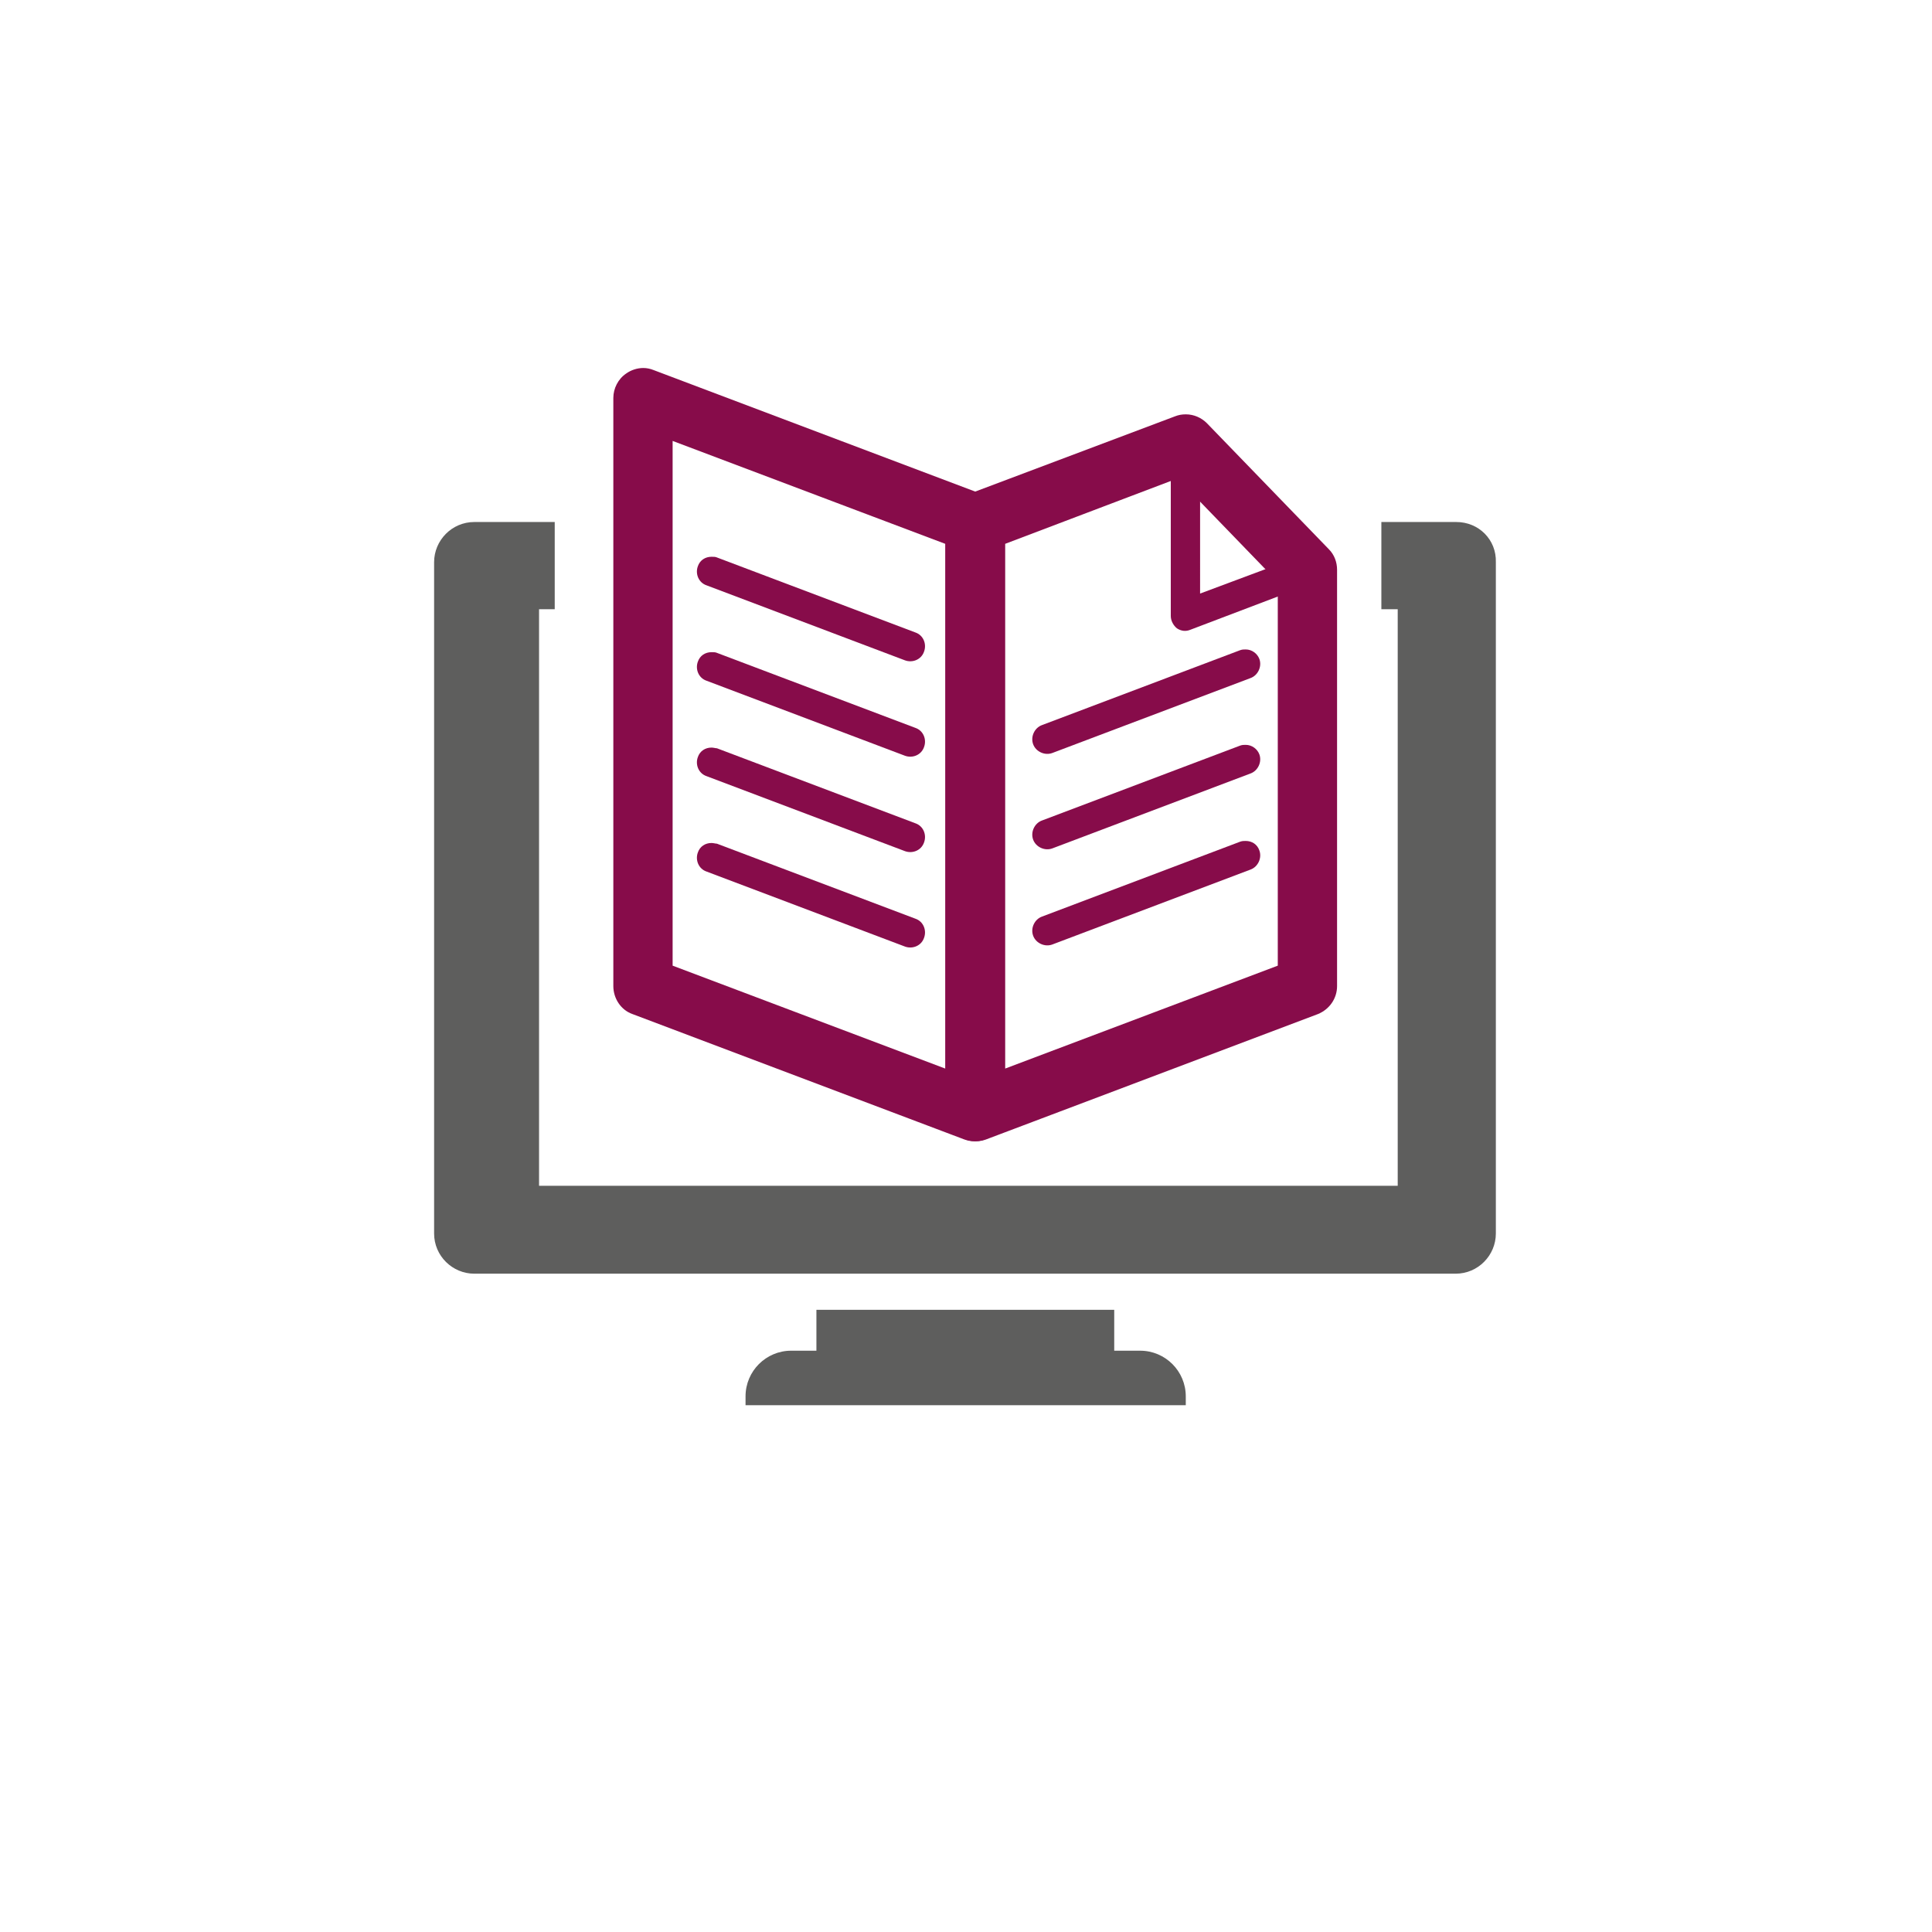 <?xml version="1.0" encoding="utf-8"?>
<svg xmlns="http://www.w3.org/2000/svg" xmlns:xlink="http://www.w3.org/1999/xlink" version="1.1" id="Ebene_1" x="0px" y="0px" viewBox="0 0 283.5 283.5" style="enable-background:new 0 0 283.5 283.5;" xml:space="preserve" width="60" height="60">
<style type="text/css">
	.Schlagschatten{fill:none;}
	.Abgerundete_x0020_Ecken_x0020_2_x0020_Pt_x002E_{fill:#FFFFFF;stroke:#000000;stroke-miterlimit:10;}
	.Interaktiv_x0020_X_x0020_spiegeln{fill:none;}
	.Weich_x0020_abgeflachte_x0020_Kante{fill:url(#SVGID_1_);}
	.Abenddämmerung{fill:#FFFFFF;}
	.Laub_GS{fill:#F5E51E;}
	.Pompadour_GS{fill-rule:evenodd;clip-rule:evenodd;fill:#86B2E3;}
	.st0{fill:#5E5E5D;}
	.st1{fill:#870C4A;}
</style>
<linearGradient id="SVGID_1_" gradientUnits="userSpaceOnUse" x1="0" y1="0" x2="0.707" y2="0.707">
	<stop offset="0" style="stop-color:#E9E9EC"/>
	<stop offset="0.174" style="stop-color:#E5E4E8"/>
	<stop offset="0.352" style="stop-color:#D9D8DB"/>
	<stop offset="0.532" style="stop-color:#C6C5C7"/>
	<stop offset="0.714" style="stop-color:#ABAAAB"/>
	<stop offset="0.895" style="stop-color:#898A8A"/>
	<stop offset="1" style="stop-color:#737676"/>
</linearGradient>
<rect x="119.8" y="192.2" class="st0" width="43.7" height="10"/>
<path class="st0" d="M174,206.2h-64.6v-1.3c0-3.7,3-6.7,6.7-6.7h51.2c3.7,0,6.7,3,6.7,6.7V206.2z"/>
<path class="st0" d="M213.7,76.6h-11v12.8h2.4V174h-126V89.4h2.3V76.6H69.6c-3.3,0-5.9,2.7-5.9,5.9V181c0,3.3,2.7,5.9,5.9,5.9h144  c3.3,0,5.9-2.7,5.9-5.9V82.5C219.6,79.2,217,76.6,213.7,76.6z"/>
<g>
	<g>
		<g>
			<path class="st1" d="M94.4,54c0.5,0,1,0.1,1.5,0.3l48.7,18.4c1.7,0.6,2.8,2.3,2.8,4.1v86.3c0,1.4-0.7,2.8-1.9,3.6     c-1.2,0.8-2.7,1-4,0.5l-48.7-18.4c-1.7-0.6-2.8-2.3-2.8-4.1V58.4c0-1.4,0.7-2.8,1.9-3.6C92.6,54.3,93.5,54,94.4,54L94.4,54z      M98.7,141.7l40,15.1v-77l-40-15.1V141.7L98.7,141.7z"/>
		</g>
		<g>
			<path class="st1" d="M104.4,123.7c-0.9,0-1.7,0.5-2,1.4c-0.4,1.1,0.1,2.4,1.3,2.8l29.1,11c1.1,0.4,2.4-0.1,2.8-1.3     c0.4-1.1-0.1-2.4-1.3-2.8l-29.1-11C105,123.8,104.7,123.7,104.4,123.7L104.4,123.7z"/>
		</g>
		<g>
			<path class="st1" d="M104.4,95.7c-0.9,0-1.7,0.5-2,1.4c-0.4,1.1,0.1,2.4,1.3,2.8l29.1,11c1.1,0.4,2.4-0.1,2.8-1.3     c0.4-1.1-0.1-2.4-1.3-2.8l-29.1-11C105,95.7,104.7,95.7,104.4,95.7L104.4,95.7z"/>
		</g>
		<g>
			<path class="st1" d="M104.4,81.7c-0.9,0-1.7,0.5-2,1.4c-0.4,1.1,0.1,2.4,1.3,2.8l29.1,11c1.1,0.4,2.4-0.1,2.8-1.3     c0.4-1.1-0.1-2.4-1.3-2.8l-29.1-11C105,81.7,104.7,81.7,104.4,81.7L104.4,81.7z"/>
		</g>
		<g>
			<path class="st1" d="M104.4,109.7c-0.9,0-1.7,0.5-2,1.4c-0.4,1.1,0.1,2.4,1.3,2.8l29.1,11c1.1,0.4,2.4-0.1,2.8-1.3     c0.4-1.1-0.1-2.4-1.3-2.8l-29.1-11C105,109.8,104.7,109.7,104.4,109.7L104.4,109.7z"/>
		</g>
	</g>
	<g>
		<g>
			<path class="st1" d="M174,63c-1.2,0-2.2,1-2.2,2.2v25.2c0,0.7,0.4,1.4,0.9,1.8c0.6,0.4,1.3,0.5,2,0.2l17.9-6.8     c1.1-0.4,1.7-1.7,1.3-2.8c-0.4-1.1-1.7-1.7-2.8-1.3l-15,5.6V65.1C176.1,63.9,175.2,63,174,63L174,63z"/>
		</g>
		<g>
			<path class="st1" d="M174,60.8c1.2,0,2.3,0.5,3.1,1.3L195,80.6c0.8,0.8,1.2,1.9,1.2,3l0,61.1c0,1.8-1.1,3.4-2.8,4.1l-48.7,18.4     c-1.3,0.5-2.8,0.3-4-0.5c-1.2-0.8-1.9-2.2-1.9-3.6V76.8c0-1.8,1.1-3.4,2.8-4.1l30.8-11.6C172.9,60.9,173.4,60.8,174,60.8     L174,60.8z M147.5,79.8v77l40-15.1l0-56.3l-14.7-15.2L147.5,79.8L147.5,79.8z"/>
		</g>
		<g>
			<path class="st1" d="M182.8,123.4c-0.3,0-0.5,0-0.8,0.1l-29.1,11c-1.1,0.4-1.7,1.7-1.3,2.8c0.4,1.1,1.7,1.7,2.8,1.3l29.1-11     c1.1-0.4,1.7-1.7,1.3-2.8C184.5,123.9,183.7,123.4,182.8,123.4L182.8,123.4z"/>
		</g>
		<g>
			<path class="st1" d="M182.8,95.3c-0.3,0-0.5,0-0.8,0.1l-29.1,11c-1.1,0.4-1.7,1.7-1.3,2.8c0.4,1.1,1.7,1.7,2.8,1.3l29.1-11     c1.1-0.4,1.7-1.7,1.3-2.8C184.5,95.9,183.7,95.3,182.8,95.3L182.8,95.3z"/>
		</g>
		<g>
			<path class="st1" d="M182.8,109.3c-0.3,0-0.5,0-0.8,0.1l-29.1,11c-1.1,0.4-1.7,1.7-1.3,2.8c0.4,1.1,1.7,1.7,2.8,1.3l29.1-11     c1.1-0.4,1.7-1.7,1.3-2.8C184.5,109.9,183.7,109.3,182.8,109.3L182.8,109.3z"/>
		</g>
	</g>
</g>
</svg>
